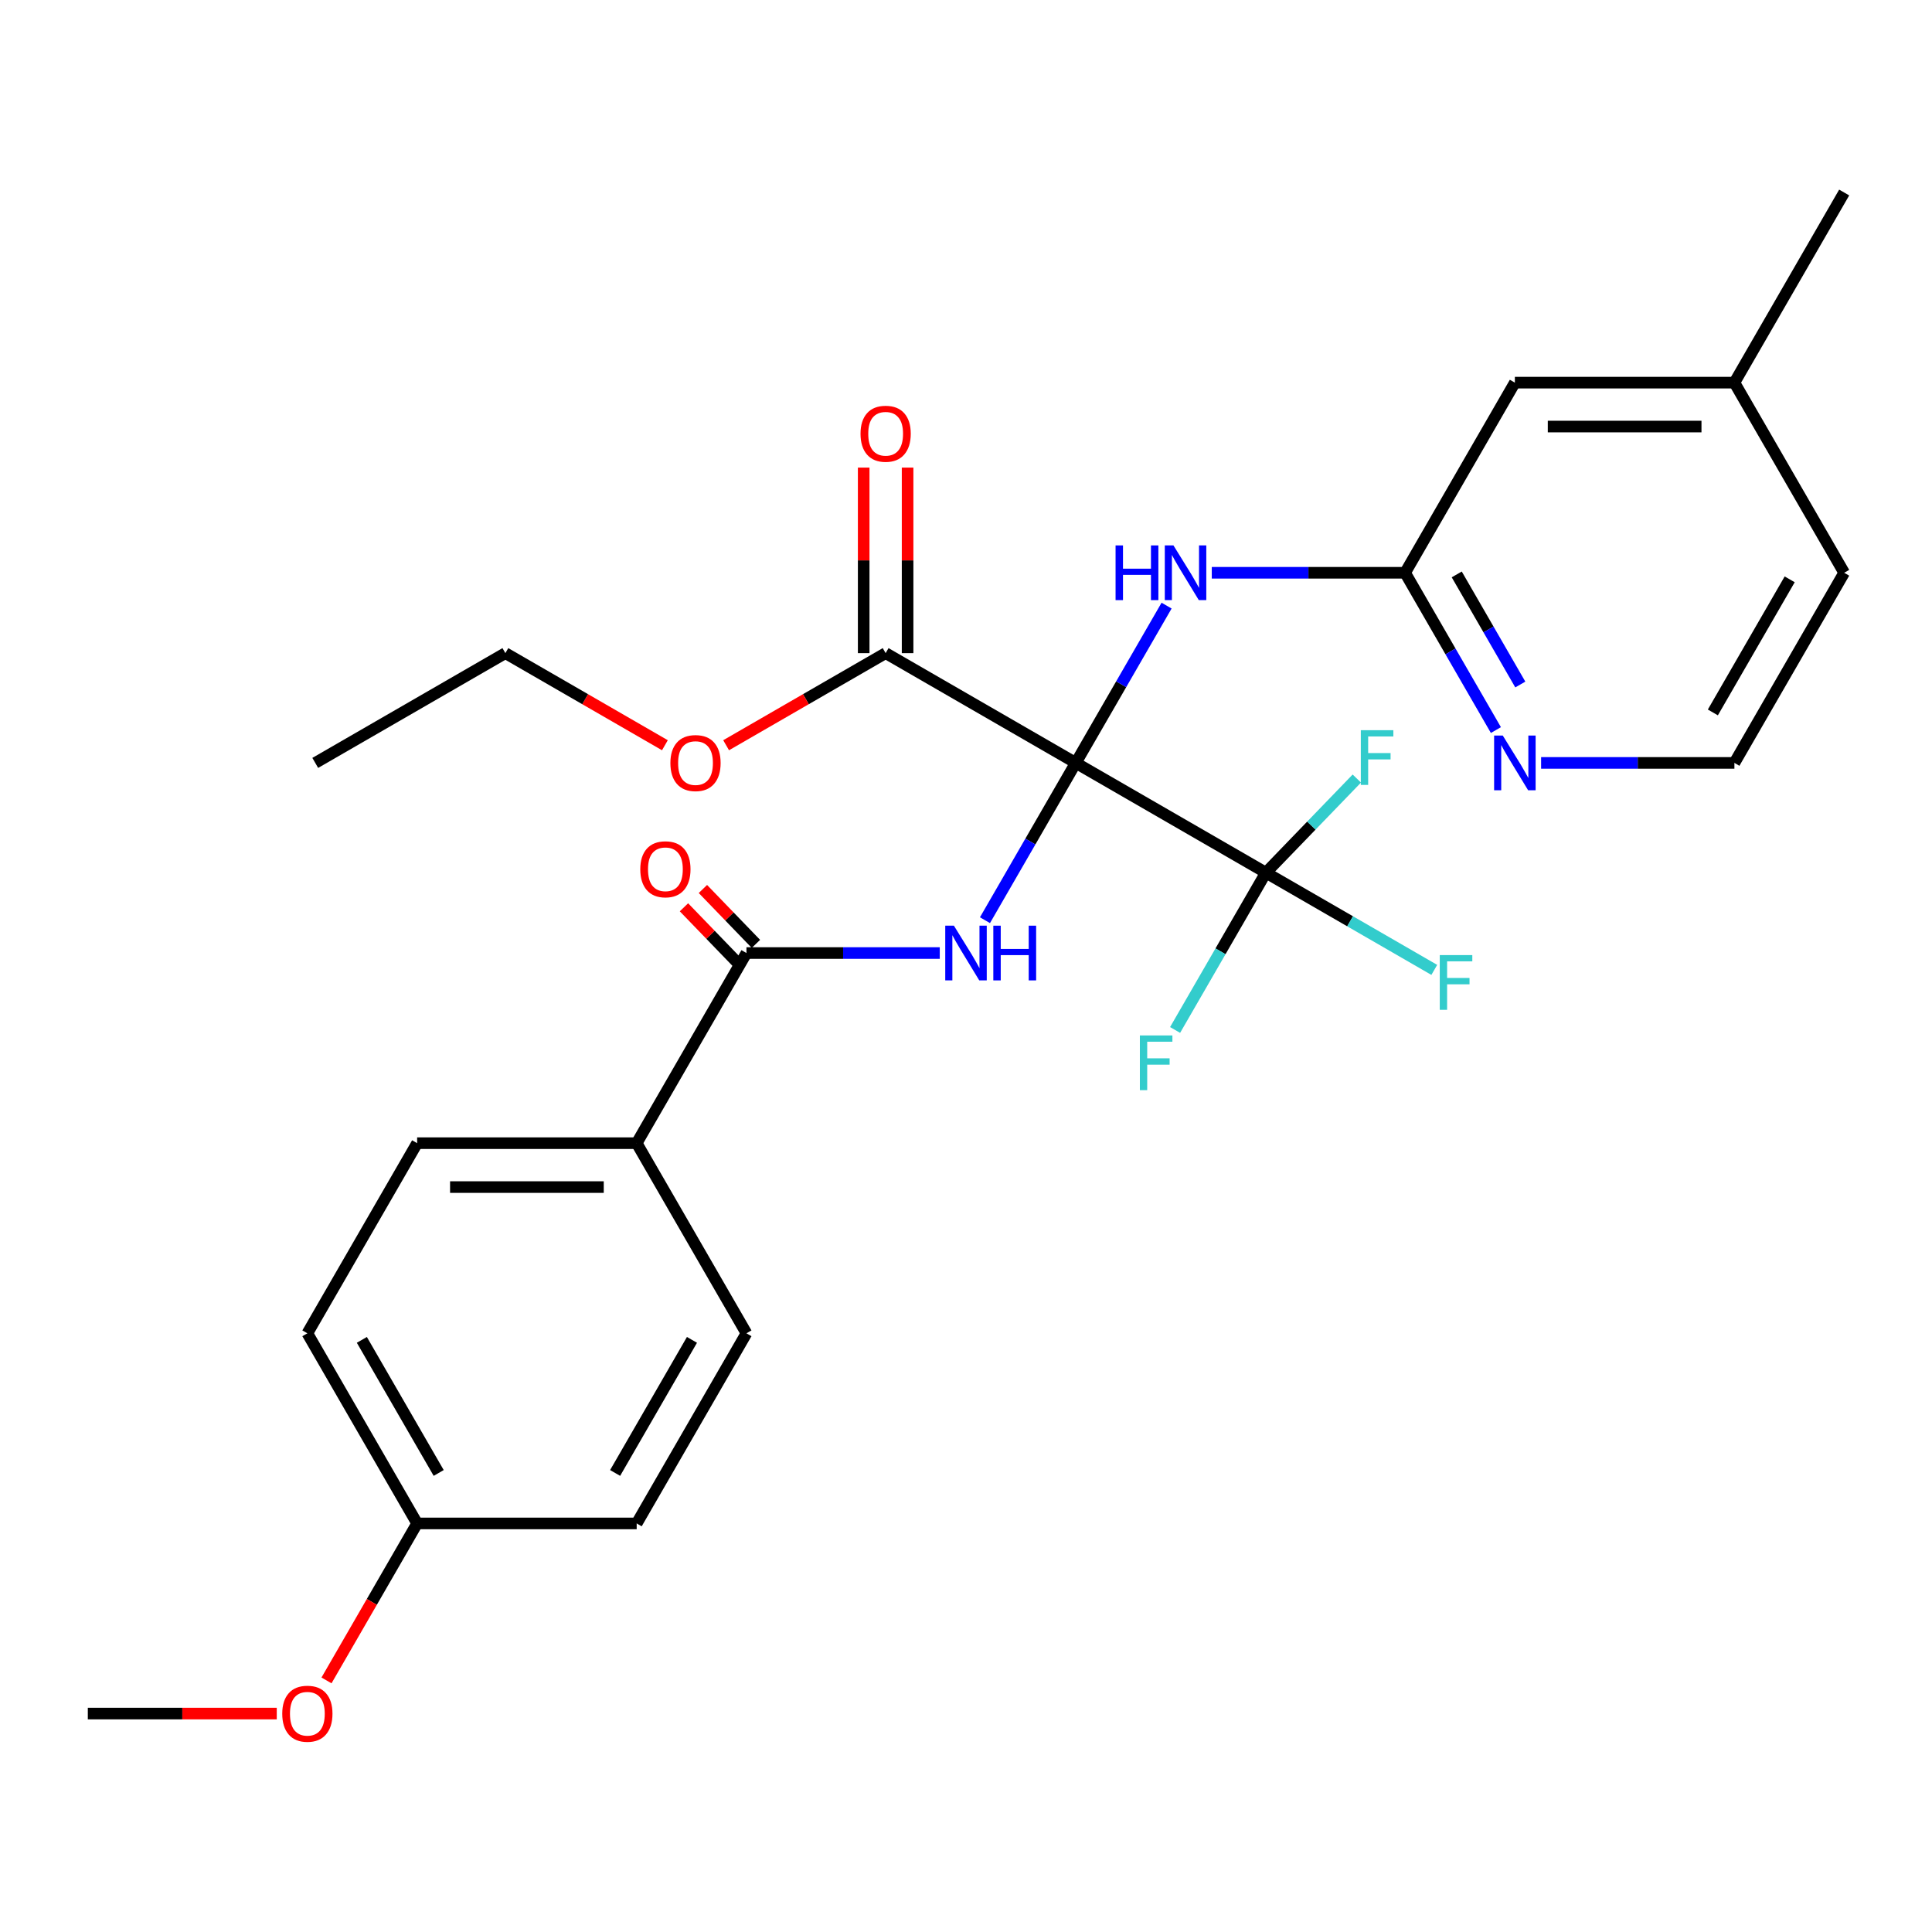 <?xml version='1.0' encoding='iso-8859-1'?>
<svg version='1.1' baseProfile='full'
              xmlns='http://www.w3.org/2000/svg'
                      xmlns:rdkit='http://www.rdkit.org/xml'
                      xmlns:xlink='http://www.w3.org/1999/xlink'
                  xml:space='preserve'
width='1000px' height='1000px' viewBox='0 0 1000 1000'>
<!-- END OF HEADER -->
<rect style='opacity:1.0;fill:#FFFFFF;stroke:none' width='1000' height='1000' x='0' y='0'> </rect>
<path class='bond-0' d='M 556.818,394.879 L 533.317,435.584' style='fill:none;fill-rule:evenodd;stroke:#000000;stroke-width:6px;stroke-linecap:butt;stroke-linejoin:miter;stroke-opacity:1' />
<path class='bond-0' d='M 533.317,435.584 L 509.815,476.29' style='fill:none;fill-rule:evenodd;stroke:#0000FF;stroke-width:6px;stroke-linecap:butt;stroke-linejoin:miter;stroke-opacity:1' />
<path class='bond-1' d='M 556.818,394.879 L 655.23,451.697' style='fill:none;fill-rule:evenodd;stroke:#000000;stroke-width:6px;stroke-linecap:butt;stroke-linejoin:miter;stroke-opacity:1' />
<path class='bond-2' d='M 556.818,394.879 L 580.32,354.173' style='fill:none;fill-rule:evenodd;stroke:#000000;stroke-width:6px;stroke-linecap:butt;stroke-linejoin:miter;stroke-opacity:1' />
<path class='bond-2' d='M 580.32,354.173 L 603.821,313.468' style='fill:none;fill-rule:evenodd;stroke:#0000FF;stroke-width:6px;stroke-linecap:butt;stroke-linejoin:miter;stroke-opacity:1' />
<path class='bond-4' d='M 556.818,394.879 L 458.406,338.061' style='fill:none;fill-rule:evenodd;stroke:#000000;stroke-width:6px;stroke-linecap:butt;stroke-linejoin:miter;stroke-opacity:1' />
<path class='bond-3' d='M 486.419,493.291 L 436.391,493.291' style='fill:none;fill-rule:evenodd;stroke:#0000FF;stroke-width:6px;stroke-linecap:butt;stroke-linejoin:miter;stroke-opacity:1' />
<path class='bond-3' d='M 436.391,493.291 L 386.364,493.291' style='fill:none;fill-rule:evenodd;stroke:#000000;stroke-width:6px;stroke-linecap:butt;stroke-linejoin:miter;stroke-opacity:1' />
<path class='bond-10' d='M 655.23,451.697 L 698.806,476.855' style='fill:none;fill-rule:evenodd;stroke:#000000;stroke-width:6px;stroke-linecap:butt;stroke-linejoin:miter;stroke-opacity:1' />
<path class='bond-10' d='M 698.806,476.855 L 742.381,502.014' style='fill:none;fill-rule:evenodd;stroke:#33CCCC;stroke-width:6px;stroke-linecap:butt;stroke-linejoin:miter;stroke-opacity:1' />
<path class='bond-11' d='M 655.23,451.697 L 678.759,427.335' style='fill:none;fill-rule:evenodd;stroke:#000000;stroke-width:6px;stroke-linecap:butt;stroke-linejoin:miter;stroke-opacity:1' />
<path class='bond-11' d='M 678.759,427.335 L 702.288,402.972' style='fill:none;fill-rule:evenodd;stroke:#33CCCC;stroke-width:6px;stroke-linecap:butt;stroke-linejoin:miter;stroke-opacity:1' />
<path class='bond-12' d='M 655.23,451.697 L 631.729,492.403' style='fill:none;fill-rule:evenodd;stroke:#000000;stroke-width:6px;stroke-linecap:butt;stroke-linejoin:miter;stroke-opacity:1' />
<path class='bond-12' d='M 631.729,492.403 L 608.227,533.108' style='fill:none;fill-rule:evenodd;stroke:#33CCCC;stroke-width:6px;stroke-linecap:butt;stroke-linejoin:miter;stroke-opacity:1' />
<path class='bond-5' d='M 627.217,296.467 L 677.245,296.467' style='fill:none;fill-rule:evenodd;stroke:#0000FF;stroke-width:6px;stroke-linecap:butt;stroke-linejoin:miter;stroke-opacity:1' />
<path class='bond-5' d='M 677.245,296.467 L 727.273,296.467' style='fill:none;fill-rule:evenodd;stroke:#000000;stroke-width:6px;stroke-linecap:butt;stroke-linejoin:miter;stroke-opacity:1' />
<path class='bond-6' d='M 386.364,493.291 L 329.545,591.703' style='fill:none;fill-rule:evenodd;stroke:#000000;stroke-width:6px;stroke-linecap:butt;stroke-linejoin:miter;stroke-opacity:1' />
<path class='bond-8' d='M 391.268,488.554 L 377.546,474.346' style='fill:none;fill-rule:evenodd;stroke:#000000;stroke-width:6px;stroke-linecap:butt;stroke-linejoin:miter;stroke-opacity:1' />
<path class='bond-8' d='M 377.546,474.346 L 363.824,460.139' style='fill:none;fill-rule:evenodd;stroke:#FF0000;stroke-width:6px;stroke-linecap:butt;stroke-linejoin:miter;stroke-opacity:1' />
<path class='bond-8' d='M 381.459,498.027 L 367.737,483.82' style='fill:none;fill-rule:evenodd;stroke:#000000;stroke-width:6px;stroke-linecap:butt;stroke-linejoin:miter;stroke-opacity:1' />
<path class='bond-8' d='M 367.737,483.82 L 354.016,469.612' style='fill:none;fill-rule:evenodd;stroke:#FF0000;stroke-width:6px;stroke-linecap:butt;stroke-linejoin:miter;stroke-opacity:1' />
<path class='bond-9' d='M 469.77,338.061 L 469.77,290.043' style='fill:none;fill-rule:evenodd;stroke:#000000;stroke-width:6px;stroke-linecap:butt;stroke-linejoin:miter;stroke-opacity:1' />
<path class='bond-9' d='M 469.77,290.043 L 469.77,242.025' style='fill:none;fill-rule:evenodd;stroke:#FF0000;stroke-width:6px;stroke-linecap:butt;stroke-linejoin:miter;stroke-opacity:1' />
<path class='bond-9' d='M 447.043,338.061 L 447.043,290.043' style='fill:none;fill-rule:evenodd;stroke:#000000;stroke-width:6px;stroke-linecap:butt;stroke-linejoin:miter;stroke-opacity:1' />
<path class='bond-9' d='M 447.043,290.043 L 447.043,242.025' style='fill:none;fill-rule:evenodd;stroke:#FF0000;stroke-width:6px;stroke-linecap:butt;stroke-linejoin:miter;stroke-opacity:1' />
<path class='bond-16' d='M 458.406,338.061 L 417.121,361.897' style='fill:none;fill-rule:evenodd;stroke:#000000;stroke-width:6px;stroke-linecap:butt;stroke-linejoin:miter;stroke-opacity:1' />
<path class='bond-16' d='M 417.121,361.897 L 375.835,385.733' style='fill:none;fill-rule:evenodd;stroke:#FF0000;stroke-width:6px;stroke-linecap:butt;stroke-linejoin:miter;stroke-opacity:1' />
<path class='bond-7' d='M 727.273,296.467 L 750.774,337.172' style='fill:none;fill-rule:evenodd;stroke:#000000;stroke-width:6px;stroke-linecap:butt;stroke-linejoin:miter;stroke-opacity:1' />
<path class='bond-7' d='M 750.774,337.172 L 774.275,377.878' style='fill:none;fill-rule:evenodd;stroke:#0000FF;stroke-width:6px;stroke-linecap:butt;stroke-linejoin:miter;stroke-opacity:1' />
<path class='bond-7' d='M 754.006,297.315 L 770.456,325.809' style='fill:none;fill-rule:evenodd;stroke:#000000;stroke-width:6px;stroke-linecap:butt;stroke-linejoin:miter;stroke-opacity:1' />
<path class='bond-7' d='M 770.456,325.809 L 786.907,354.303' style='fill:none;fill-rule:evenodd;stroke:#0000FF;stroke-width:6px;stroke-linecap:butt;stroke-linejoin:miter;stroke-opacity:1' />
<path class='bond-15' d='M 727.273,296.467 L 784.091,198.055' style='fill:none;fill-rule:evenodd;stroke:#000000;stroke-width:6px;stroke-linecap:butt;stroke-linejoin:miter;stroke-opacity:1' />
<path class='bond-13' d='M 329.545,591.703 L 215.909,591.703' style='fill:none;fill-rule:evenodd;stroke:#000000;stroke-width:6px;stroke-linecap:butt;stroke-linejoin:miter;stroke-opacity:1' />
<path class='bond-13' d='M 312.5,614.43 L 232.955,614.43' style='fill:none;fill-rule:evenodd;stroke:#000000;stroke-width:6px;stroke-linecap:butt;stroke-linejoin:miter;stroke-opacity:1' />
<path class='bond-14' d='M 329.545,591.703 L 386.364,690.115' style='fill:none;fill-rule:evenodd;stroke:#000000;stroke-width:6px;stroke-linecap:butt;stroke-linejoin:miter;stroke-opacity:1' />
<path class='bond-18' d='M 797.672,394.879 L 847.7,394.879' style='fill:none;fill-rule:evenodd;stroke:#0000FF;stroke-width:6px;stroke-linecap:butt;stroke-linejoin:miter;stroke-opacity:1' />
<path class='bond-18' d='M 847.7,394.879 L 897.727,394.879' style='fill:none;fill-rule:evenodd;stroke:#000000;stroke-width:6px;stroke-linecap:butt;stroke-linejoin:miter;stroke-opacity:1' />
<path class='bond-20' d='M 215.909,591.703 L 159.091,690.115' style='fill:none;fill-rule:evenodd;stroke:#000000;stroke-width:6px;stroke-linecap:butt;stroke-linejoin:miter;stroke-opacity:1' />
<path class='bond-19' d='M 386.364,690.115 L 329.545,788.527' style='fill:none;fill-rule:evenodd;stroke:#000000;stroke-width:6px;stroke-linecap:butt;stroke-linejoin:miter;stroke-opacity:1' />
<path class='bond-19' d='M 358.159,693.513 L 318.386,762.401' style='fill:none;fill-rule:evenodd;stroke:#000000;stroke-width:6px;stroke-linecap:butt;stroke-linejoin:miter;stroke-opacity:1' />
<path class='bond-21' d='M 784.091,198.055 L 897.727,198.055' style='fill:none;fill-rule:evenodd;stroke:#000000;stroke-width:6px;stroke-linecap:butt;stroke-linejoin:miter;stroke-opacity:1' />
<path class='bond-21' d='M 801.136,220.782 L 880.682,220.782' style='fill:none;fill-rule:evenodd;stroke:#000000;stroke-width:6px;stroke-linecap:butt;stroke-linejoin:miter;stroke-opacity:1' />
<path class='bond-24' d='M 344.153,385.733 L 302.868,361.897' style='fill:none;fill-rule:evenodd;stroke:#FF0000;stroke-width:6px;stroke-linecap:butt;stroke-linejoin:miter;stroke-opacity:1' />
<path class='bond-24' d='M 302.868,361.897 L 261.582,338.061' style='fill:none;fill-rule:evenodd;stroke:#000000;stroke-width:6px;stroke-linecap:butt;stroke-linejoin:miter;stroke-opacity:1' />
<path class='bond-17' d='M 215.909,788.527 L 329.545,788.527' style='fill:none;fill-rule:evenodd;stroke:#000000;stroke-width:6px;stroke-linecap:butt;stroke-linejoin:miter;stroke-opacity:1' />
<path class='bond-22' d='M 215.909,788.527 L 192.454,829.152' style='fill:none;fill-rule:evenodd;stroke:#000000;stroke-width:6px;stroke-linecap:butt;stroke-linejoin:miter;stroke-opacity:1' />
<path class='bond-22' d='M 192.454,829.152 L 168.999,869.778' style='fill:none;fill-rule:evenodd;stroke:#FF0000;stroke-width:6px;stroke-linecap:butt;stroke-linejoin:miter;stroke-opacity:1' />
<path class='bond-29' d='M 215.909,788.527 L 159.091,690.115' style='fill:none;fill-rule:evenodd;stroke:#000000;stroke-width:6px;stroke-linecap:butt;stroke-linejoin:miter;stroke-opacity:1' />
<path class='bond-29' d='M 227.069,762.401 L 187.296,693.513' style='fill:none;fill-rule:evenodd;stroke:#000000;stroke-width:6px;stroke-linecap:butt;stroke-linejoin:miter;stroke-opacity:1' />
<path class='bond-23' d='M 897.727,394.879 L 954.545,296.467' style='fill:none;fill-rule:evenodd;stroke:#000000;stroke-width:6px;stroke-linecap:butt;stroke-linejoin:miter;stroke-opacity:1' />
<path class='bond-23' d='M 886.568,368.753 L 926.34,299.865' style='fill:none;fill-rule:evenodd;stroke:#000000;stroke-width:6px;stroke-linecap:butt;stroke-linejoin:miter;stroke-opacity:1' />
<path class='bond-25' d='M 897.727,198.055 L 954.545,99.643' style='fill:none;fill-rule:evenodd;stroke:#000000;stroke-width:6px;stroke-linecap:butt;stroke-linejoin:miter;stroke-opacity:1' />
<path class='bond-28' d='M 897.727,198.055 L 954.545,296.467' style='fill:none;fill-rule:evenodd;stroke:#000000;stroke-width:6px;stroke-linecap:butt;stroke-linejoin:miter;stroke-opacity:1' />
<path class='bond-26' d='M 143.25,886.939 L 94.352,886.939' style='fill:none;fill-rule:evenodd;stroke:#FF0000;stroke-width:6px;stroke-linecap:butt;stroke-linejoin:miter;stroke-opacity:1' />
<path class='bond-26' d='M 94.352,886.939 L 45.455,886.939' style='fill:none;fill-rule:evenodd;stroke:#000000;stroke-width:6px;stroke-linecap:butt;stroke-linejoin:miter;stroke-opacity:1' />
<path class='bond-27' d='M 261.582,338.061 L 163.17,394.879' style='fill:none;fill-rule:evenodd;stroke:#000000;stroke-width:6px;stroke-linecap:butt;stroke-linejoin:miter;stroke-opacity:1' />
<path  class='atom-1' d='M 493.74 479.131
L 503.02 494.131
Q 503.94 495.611, 505.42 498.291
Q 506.9 500.971, 506.98 501.131
L 506.98 479.131
L 510.74 479.131
L 510.74 507.451
L 506.86 507.451
L 496.9 491.051
Q 495.74 489.131, 494.5 486.931
Q 493.3 484.731, 492.94 484.051
L 492.94 507.451
L 489.26 507.451
L 489.26 479.131
L 493.74 479.131
' fill='#0000FF'/>
<path  class='atom-1' d='M 514.14 479.131
L 517.98 479.131
L 517.98 491.171
L 532.46 491.171
L 532.46 479.131
L 536.3 479.131
L 536.3 507.451
L 532.46 507.451
L 532.46 494.371
L 517.98 494.371
L 517.98 507.451
L 514.14 507.451
L 514.14 479.131
' fill='#0000FF'/>
<path  class='atom-3' d='M 577.416 282.307
L 581.256 282.307
L 581.256 294.347
L 595.736 294.347
L 595.736 282.307
L 599.576 282.307
L 599.576 310.627
L 595.736 310.627
L 595.736 297.547
L 581.256 297.547
L 581.256 310.627
L 577.416 310.627
L 577.416 282.307
' fill='#0000FF'/>
<path  class='atom-3' d='M 607.376 282.307
L 616.656 297.307
Q 617.576 298.787, 619.056 301.467
Q 620.536 304.147, 620.616 304.307
L 620.616 282.307
L 624.376 282.307
L 624.376 310.627
L 620.496 310.627
L 610.536 294.227
Q 609.376 292.307, 608.136 290.107
Q 606.936 287.907, 606.576 287.227
L 606.576 310.627
L 602.896 310.627
L 602.896 282.307
L 607.376 282.307
' fill='#0000FF'/>
<path  class='atom-8' d='M 777.831 380.719
L 787.111 395.719
Q 788.031 397.199, 789.511 399.879
Q 790.991 402.559, 791.071 402.719
L 791.071 380.719
L 794.831 380.719
L 794.831 409.039
L 790.951 409.039
L 780.991 392.639
Q 779.831 390.719, 778.591 388.519
Q 777.391 386.319, 777.031 385.639
L 777.031 409.039
L 773.351 409.039
L 773.351 380.719
L 777.831 380.719
' fill='#0000FF'/>
<path  class='atom-9' d='M 331.41 449.932
Q 331.41 443.132, 334.77 439.332
Q 338.13 435.532, 344.41 435.532
Q 350.69 435.532, 354.05 439.332
Q 357.41 443.132, 357.41 449.932
Q 357.41 456.812, 354.01 460.732
Q 350.61 464.612, 344.41 464.612
Q 338.17 464.612, 334.77 460.732
Q 331.41 456.852, 331.41 449.932
M 344.41 461.412
Q 348.73 461.412, 351.05 458.532
Q 353.41 455.612, 353.41 449.932
Q 353.41 444.372, 351.05 441.572
Q 348.73 438.732, 344.41 438.732
Q 340.09 438.732, 337.73 441.532
Q 335.41 444.332, 335.41 449.932
Q 335.41 455.652, 337.73 458.532
Q 340.09 461.412, 344.41 461.412
' fill='#FF0000'/>
<path  class='atom-10' d='M 445.406 224.504
Q 445.406 217.704, 448.766 213.904
Q 452.126 210.104, 458.406 210.104
Q 464.686 210.104, 468.046 213.904
Q 471.406 217.704, 471.406 224.504
Q 471.406 231.384, 468.006 235.304
Q 464.606 239.184, 458.406 239.184
Q 452.166 239.184, 448.766 235.304
Q 445.406 231.424, 445.406 224.504
M 458.406 235.984
Q 462.726 235.984, 465.046 233.104
Q 467.406 230.184, 467.406 224.504
Q 467.406 218.944, 465.046 216.144
Q 462.726 213.304, 458.406 213.304
Q 454.086 213.304, 451.726 216.104
Q 449.406 218.904, 449.406 224.504
Q 449.406 230.224, 451.726 233.104
Q 454.086 235.984, 458.406 235.984
' fill='#FF0000'/>
<path  class='atom-11' d='M 745.222 494.355
L 762.062 494.355
L 762.062 497.595
L 749.022 497.595
L 749.022 506.195
L 760.622 506.195
L 760.622 509.475
L 749.022 509.475
L 749.022 522.675
L 745.222 522.675
L 745.222 494.355
' fill='#33CCCC'/>
<path  class='atom-12' d='M 704.36 377.949
L 721.2 377.949
L 721.2 381.189
L 708.16 381.189
L 708.16 389.789
L 719.76 389.789
L 719.76 393.069
L 708.16 393.069
L 708.16 406.269
L 704.36 406.269
L 704.36 377.949
' fill='#33CCCC'/>
<path  class='atom-13' d='M 589.992 535.949
L 606.832 535.949
L 606.832 539.189
L 593.792 539.189
L 593.792 547.789
L 605.392 547.789
L 605.392 551.069
L 593.792 551.069
L 593.792 564.269
L 589.992 564.269
L 589.992 535.949
' fill='#33CCCC'/>
<path  class='atom-17' d='M 346.994 394.959
Q 346.994 388.159, 350.354 384.359
Q 353.714 380.559, 359.994 380.559
Q 366.274 380.559, 369.634 384.359
Q 372.994 388.159, 372.994 394.959
Q 372.994 401.839, 369.594 405.759
Q 366.194 409.639, 359.994 409.639
Q 353.754 409.639, 350.354 405.759
Q 346.994 401.879, 346.994 394.959
M 359.994 406.439
Q 364.314 406.439, 366.634 403.559
Q 368.994 400.639, 368.994 394.959
Q 368.994 389.399, 366.634 386.599
Q 364.314 383.759, 359.994 383.759
Q 355.674 383.759, 353.314 386.559
Q 350.994 389.359, 350.994 394.959
Q 350.994 400.679, 353.314 403.559
Q 355.674 406.439, 359.994 406.439
' fill='#FF0000'/>
<path  class='atom-23' d='M 146.091 887.019
Q 146.091 880.219, 149.451 876.419
Q 152.811 872.619, 159.091 872.619
Q 165.371 872.619, 168.731 876.419
Q 172.091 880.219, 172.091 887.019
Q 172.091 893.899, 168.691 897.819
Q 165.291 901.699, 159.091 901.699
Q 152.851 901.699, 149.451 897.819
Q 146.091 893.939, 146.091 887.019
M 159.091 898.499
Q 163.411 898.499, 165.731 895.619
Q 168.091 892.699, 168.091 887.019
Q 168.091 881.459, 165.731 878.659
Q 163.411 875.819, 159.091 875.819
Q 154.771 875.819, 152.411 878.619
Q 150.091 881.419, 150.091 887.019
Q 150.091 892.739, 152.411 895.619
Q 154.771 898.499, 159.091 898.499
' fill='#FF0000'/>
</svg>
